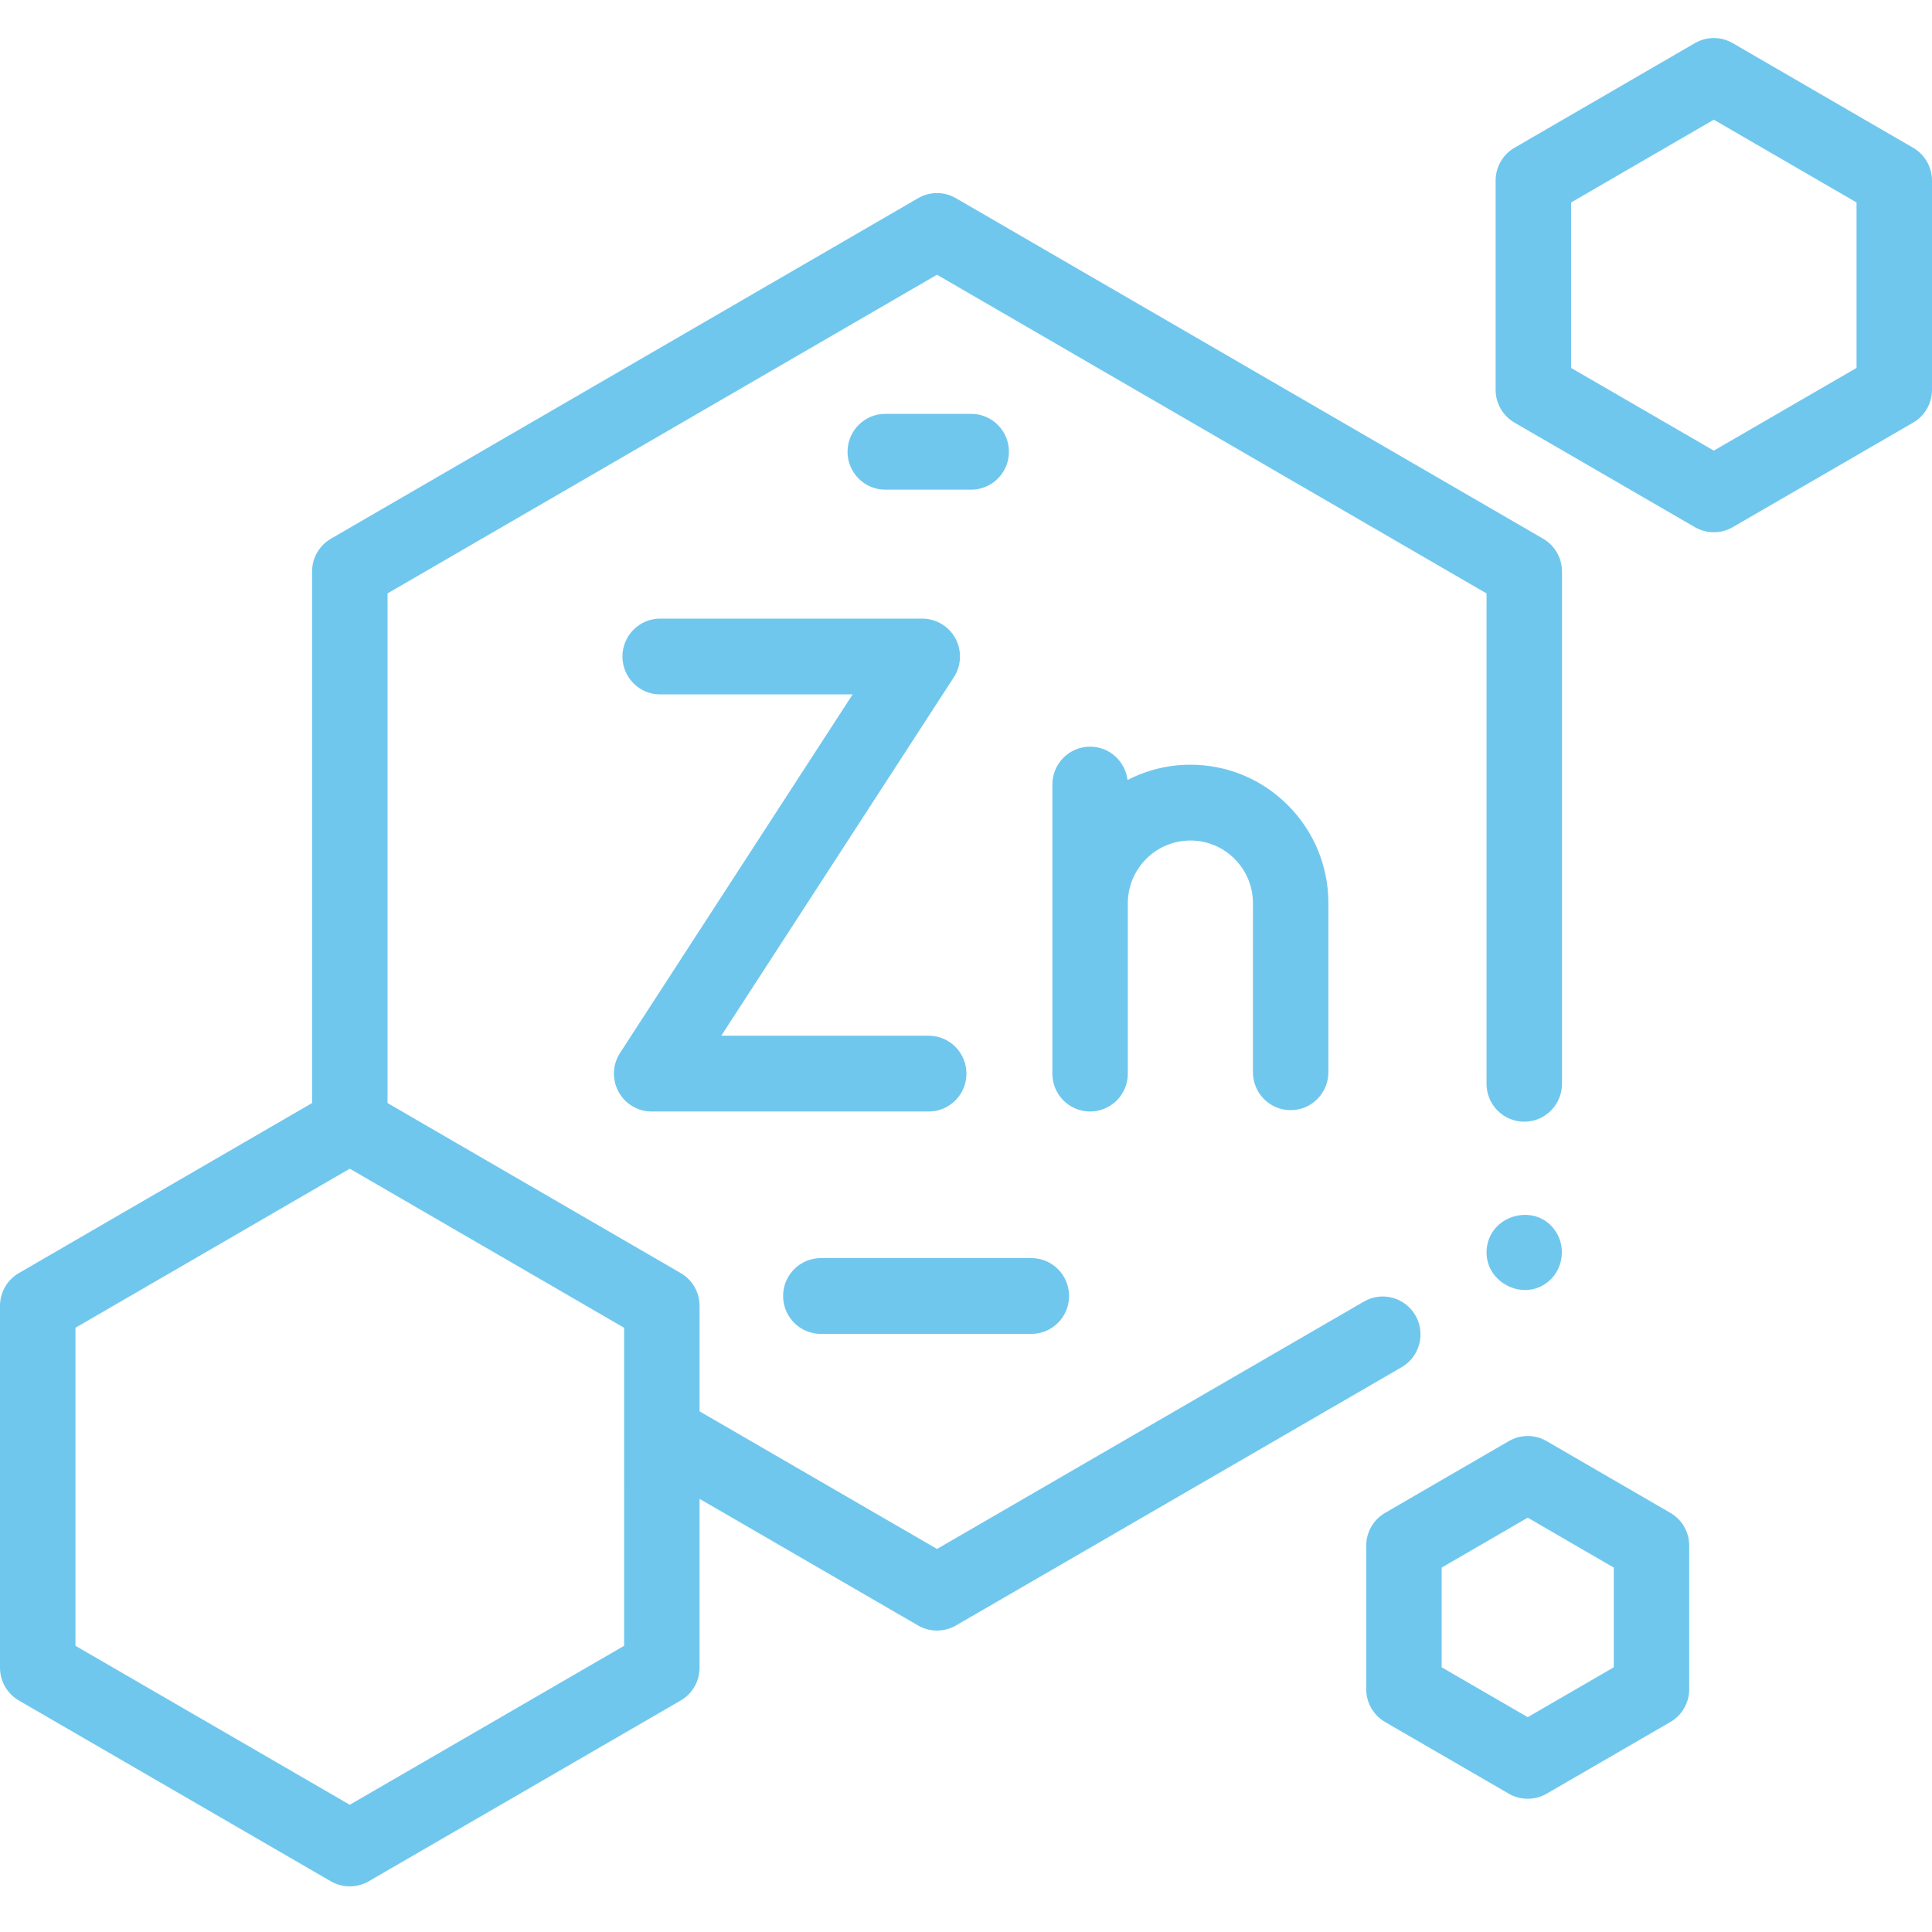 <svg width="254" height="254" viewBox="0 0 254 254" fill="none" xmlns="http://www.w3.org/2000/svg">
<path d="M81.312 143.523C82.179 145.13 83.853 146.131 85.673 146.131H122.097C124.837 146.131 127.058 143.9 127.058 141.149C127.058 138.397 124.837 136.166 122.097 136.166H94.827L125.406 89.031C126.4 87.5 126.478 85.544 125.611 83.937C124.744 82.33 123.069 81.329 121.249 81.329H86.794C84.054 81.329 81.833 83.56 81.833 86.311C81.833 89.063 84.054 91.294 86.794 91.294H112.096L81.517 138.429C80.523 139.96 80.445 141.915 81.312 143.523Z" fill="#70C7EE"/>
<path d="M169.681 145.951C172.421 145.951 174.642 143.72 174.643 140.969L174.646 118.765C174.646 113.897 172.759 109.319 169.332 105.876C165.904 102.434 161.347 100.538 156.5 100.538C153.524 100.538 150.716 101.265 148.236 102.546C147.94 100.077 145.851 98.163 143.314 98.163C140.575 98.163 138.353 100.394 138.353 103.146V141.149C138.353 143.9 140.575 146.131 143.314 146.131C146.053 146.131 148.275 143.9 148.275 141.149V118.763C148.275 114.208 151.965 110.503 156.5 110.503C158.697 110.503 160.762 111.362 162.316 112.922C163.869 114.483 164.724 116.558 164.724 118.764L164.721 140.968C164.72 143.719 166.941 145.95 169.681 145.951Z" fill="#70C7EE"/>
<path d="M186.089 172.941C184.72 170.558 181.686 169.74 179.313 171.116L123.188 203.641L91.973 185.549V171.686C91.973 169.906 91.027 168.261 89.492 167.371L50.948 145.019V78.017L123.188 36.12L195.434 78.017V142.487C195.434 145.238 197.655 147.47 200.395 147.47C203.134 147.47 205.356 145.238 205.356 142.487V75.14C205.356 73.36 204.41 71.715 202.875 70.825L125.668 26.052C124.134 25.162 122.243 25.162 120.707 26.052L43.506 70.825C41.971 71.715 41.026 73.36 41.026 75.14V145.018L2.48 167.371C0.946 168.261 0 169.906 0 171.686V219.252C0 221.033 0.946 222.678 2.482 223.568L43.507 247.34C45.025 248.22 46.947 248.22 48.465 247.34L89.489 223.568C91.025 222.678 91.971 221.032 91.971 219.252V197.053L120.709 213.709C122.227 214.589 124.149 214.589 125.667 213.709L184.272 179.747C186.645 178.372 187.458 175.325 186.089 172.941ZM82.05 216.374L45.986 237.272L9.922 216.374V174.562L45.986 153.648L82.049 174.562L82.05 216.374Z" fill="#70C7EE"/>
<path d="M251.52 19.427L227.795 5.668C226.26 4.777 224.369 4.777 222.833 5.668L199.109 19.427C197.574 20.317 196.629 21.962 196.629 23.742V51.248C196.629 53.029 197.575 54.675 199.111 55.564L222.835 69.312C224.354 70.192 226.274 70.192 227.793 69.312L251.518 55.564C253.054 54.675 254 53.029 254 51.248V23.742C254 21.962 253.054 20.317 251.52 19.427ZM244.078 48.371L225.314 59.243L206.551 48.371V26.619L225.314 15.737L244.078 26.619V48.371Z" fill="#70C7EE"/>
<path d="M219.603 198.897L203.33 189.46C201.796 188.57 199.905 188.57 198.369 189.46L182.097 198.897C180.563 199.787 179.617 201.432 179.617 203.212V222.078C179.617 223.859 180.563 225.504 182.099 226.394L198.371 235.823C199.889 236.702 201.811 236.702 203.329 235.823L219.601 226.394C221.137 225.504 222.083 223.859 222.083 222.078V203.212C222.083 201.432 221.138 199.787 219.603 198.897ZM212.161 219.2L200.85 225.754L189.539 219.2V206.089L200.85 199.529L212.161 206.089V219.2Z" fill="#70C7EE"/>
<path d="M107.914 175.367H135.592C138.331 175.367 140.553 173.136 140.553 170.384C140.553 167.633 138.331 165.402 135.592 165.402H107.914C105.174 165.402 102.953 167.633 102.953 170.384C102.953 173.136 105.174 175.367 107.914 175.367Z" fill="#70C7EE"/>
<path d="M127.684 64.375C130.424 64.375 132.645 62.143 132.645 59.392C132.645 56.641 130.424 54.409 127.684 54.409H116.387C113.648 54.409 111.426 56.641 111.426 59.392C111.426 62.143 113.648 64.375 116.387 64.375H127.684Z" fill="#70C7EE"/>
<path d="M204.52 161.885C202.081 158.148 196.135 159.527 195.489 163.919C194.833 168.374 200.164 171.329 203.583 168.467C205.499 166.863 205.901 163.964 204.52 161.885Z" fill="#70C7EE"/>
</svg>
